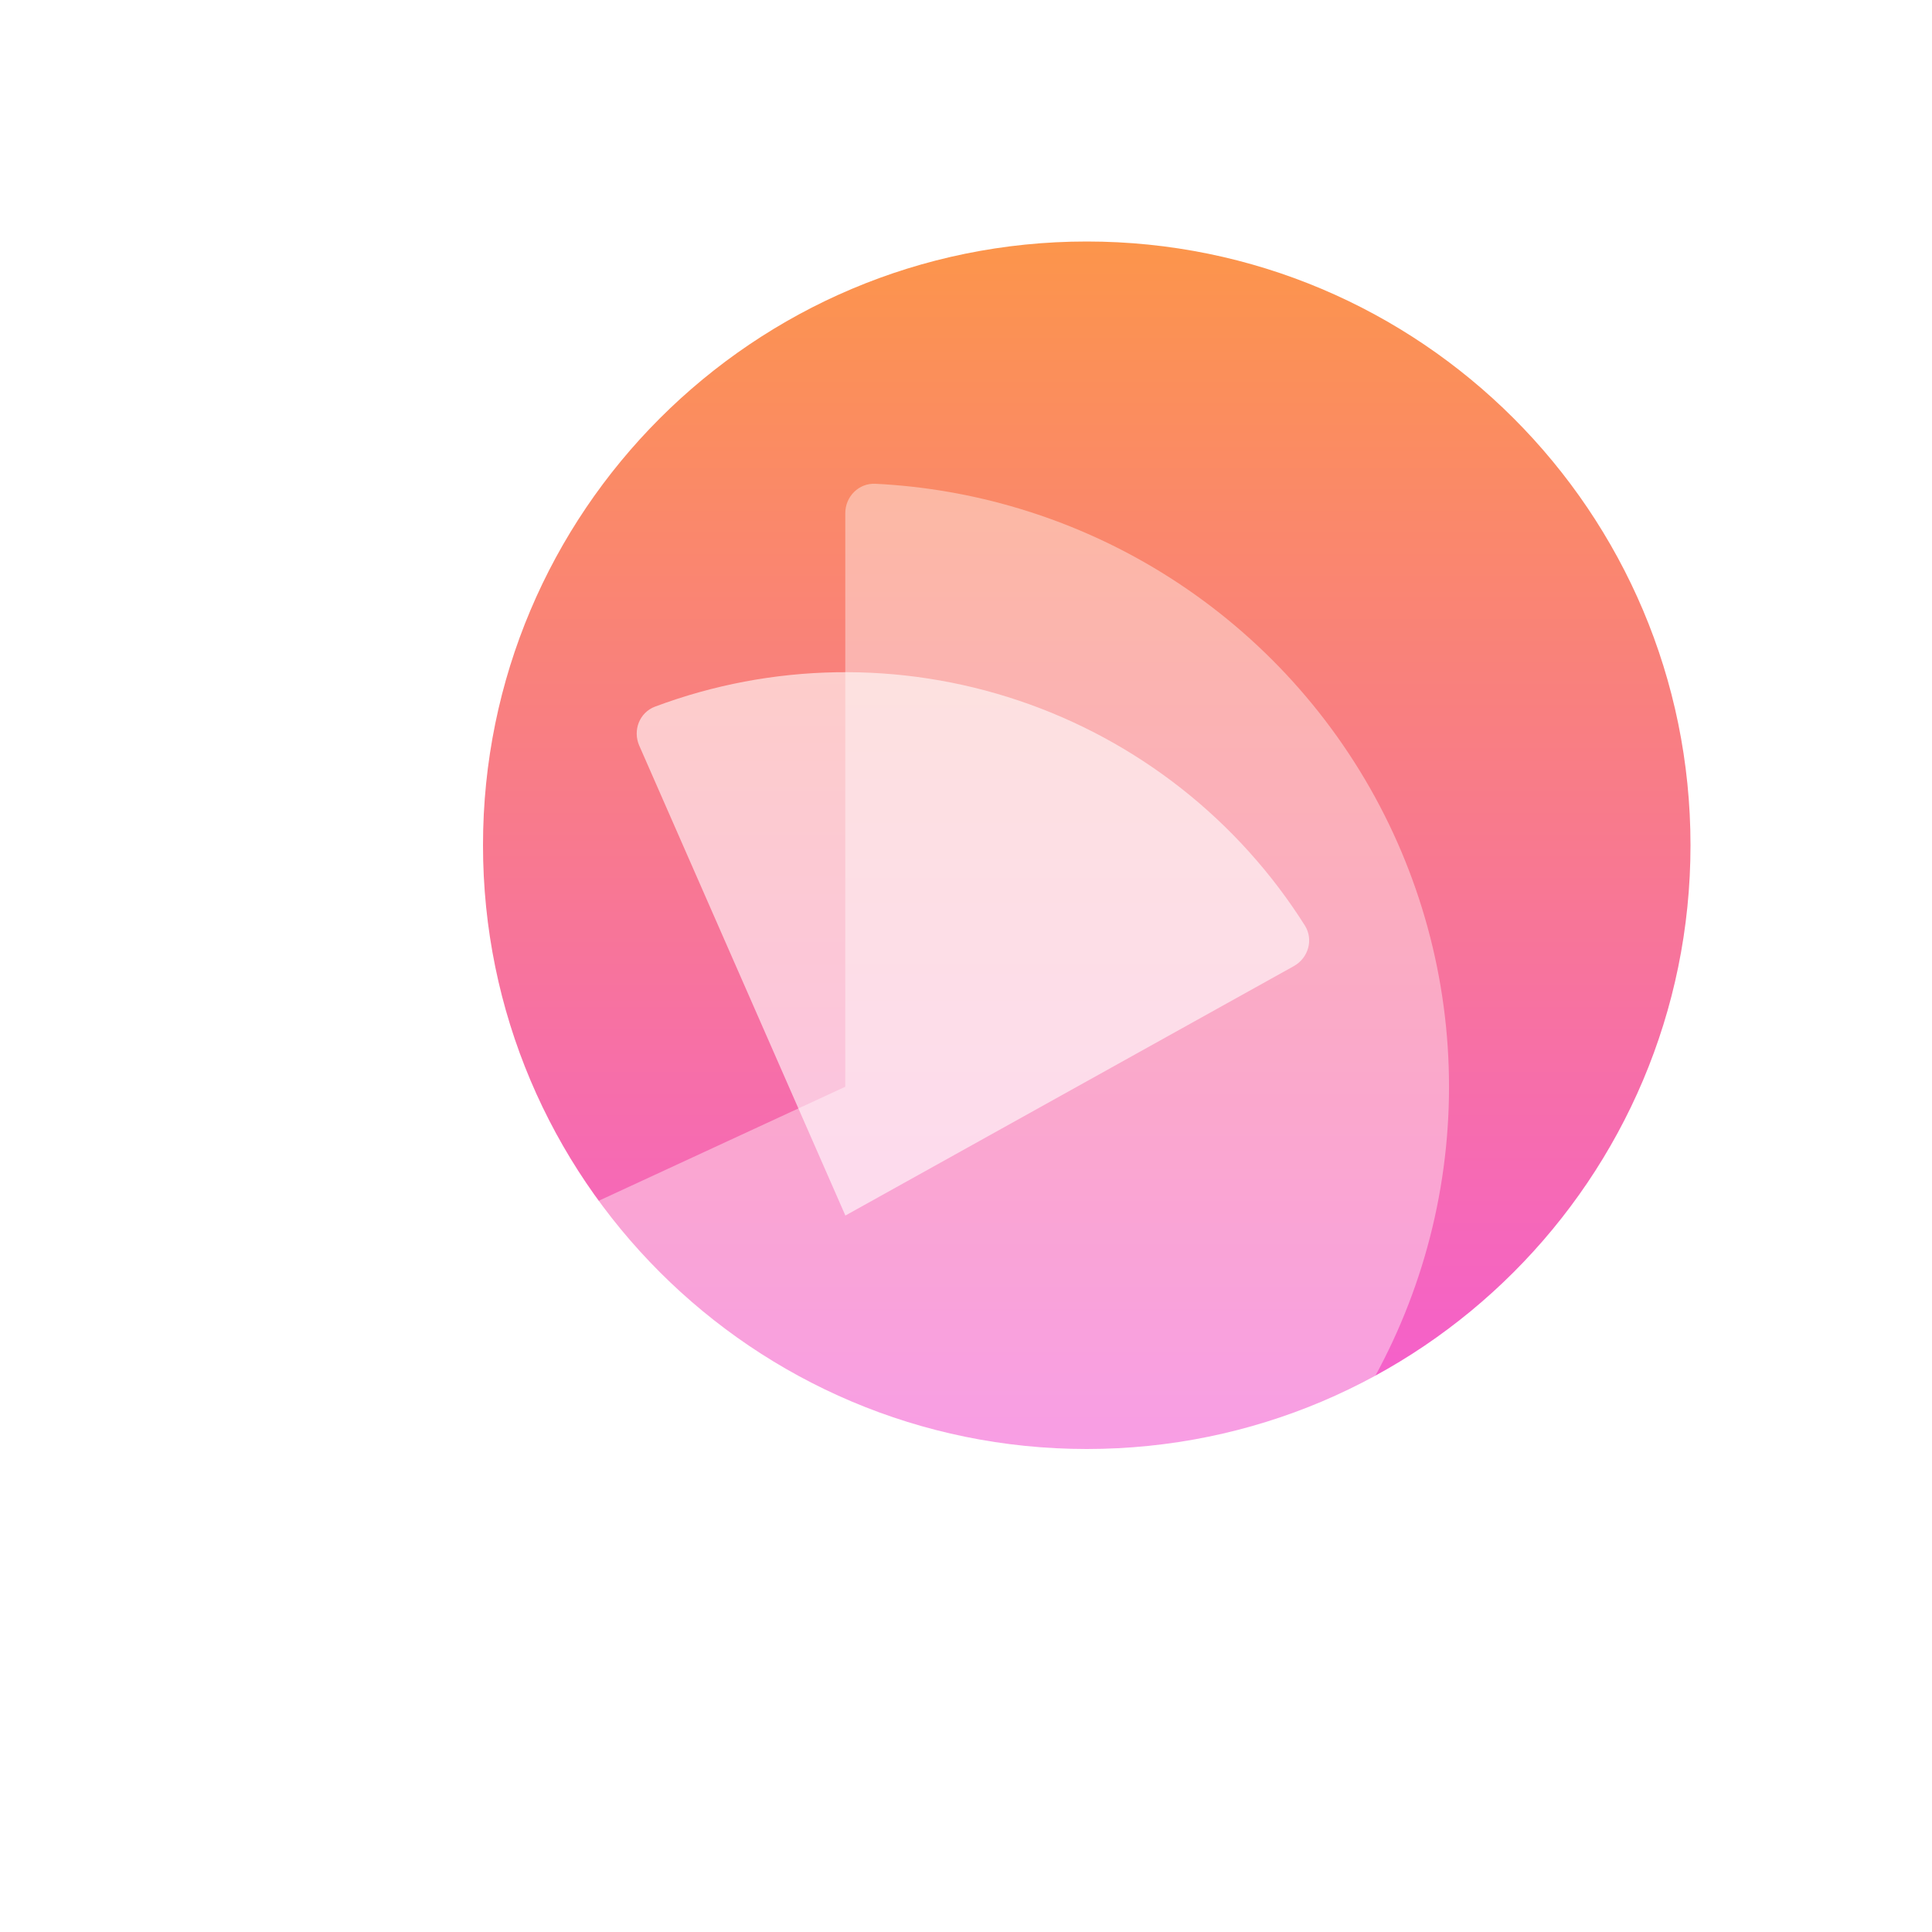 <svg width="60" height="60" viewBox="0 0 60 60" fill="none" xmlns="http://www.w3.org/2000/svg">
<path d="M52.5 26.25C52.5 36.605 44.105 45 33.75 45C23.395 45 15 36.605 15 26.25C15 15.895 23.395 7.5 33.75 7.5C44.105 7.5 52.5 15.895 52.5 26.25Z" fill="url(#paint0_linear_913_2364)"/>
<path d="M26.251 15.938C26.251 15.42 26.671 14.998 27.188 15.024C30.225 15.175 33.185 16.064 35.809 17.619C38.702 19.334 41.081 21.795 42.697 24.744C44.312 27.694 45.104 31.024 44.99 34.386C44.876 37.747 43.86 41.016 42.049 43.849C40.237 46.683 37.697 48.977 34.694 50.492C31.691 52.006 28.336 52.685 24.981 52.457C21.625 52.229 18.393 51.103 15.622 49.196C13.11 47.468 11.061 45.154 9.648 42.462C9.407 42.003 9.614 41.445 10.084 41.227L26.251 33.75V15.938Z" fill="white" fill-opacity="0.4"/>
<g filter="url(#filter0_dd_913_2364)">
<path d="M19.852 19.155C19.645 18.68 19.86 18.125 20.345 17.944C23.968 16.589 27.957 16.517 31.641 17.758C35.325 18.999 38.458 21.47 40.523 24.741C40.799 25.179 40.634 25.751 40.182 26.003L26.254 33.75L19.852 19.155Z" fill="white" fill-opacity="0.6"/>
</g>
<defs>
<filter id="filter0_dd_913_2364" x="11.773" y="12.875" width="36.883" height="32.875" filterUnits="userSpaceOnUse" color-interpolation-filters="sRGB">
<feFlood flood-opacity="0" result="BackgroundImageFix"/>
<feColorMatrix in="SourceAlpha" type="matrix" values="0 0 0 0 0 0 0 0 0 0 0 0 0 0 0 0 0 0 127 0" result="hardAlpha"/>
<feOffset/>
<feGaussianBlur stdDeviation="2"/>
<feComposite in2="hardAlpha" operator="out"/>
<feColorMatrix type="matrix" values="0 0 0 0 1 0 0 0 0 1 0 0 0 0 1 0 0 0 1 0"/>
<feBlend mode="normal" in2="BackgroundImageFix" result="effect1_dropShadow_913_2364"/>
<feColorMatrix in="SourceAlpha" type="matrix" values="0 0 0 0 0 0 0 0 0 0 0 0 0 0 0 0 0 0 127 0" result="hardAlpha"/>
<feOffset dy="4"/>
<feGaussianBlur stdDeviation="4"/>
<feComposite in2="hardAlpha" operator="out"/>
<feColorMatrix type="matrix" values="0 0 0 0 1 0 0 0 0 1 0 0 0 0 1 0 0 0 1 0"/>
<feBlend mode="normal" in2="effect1_dropShadow_913_2364" result="effect2_dropShadow_913_2364"/>
<feBlend mode="normal" in="SourceGraphic" in2="effect2_dropShadow_913_2364" result="shape"/>
</filter>
<linearGradient id="paint0_linear_913_2364" x1="33.75" y1="7.5" x2="33.75" y2="45" gradientUnits="userSpaceOnUse">
<stop stop-color="#FC954B"/>
<stop offset="1" stop-color="#F45DD3"/>
</linearGradient>
</defs>
</svg>
